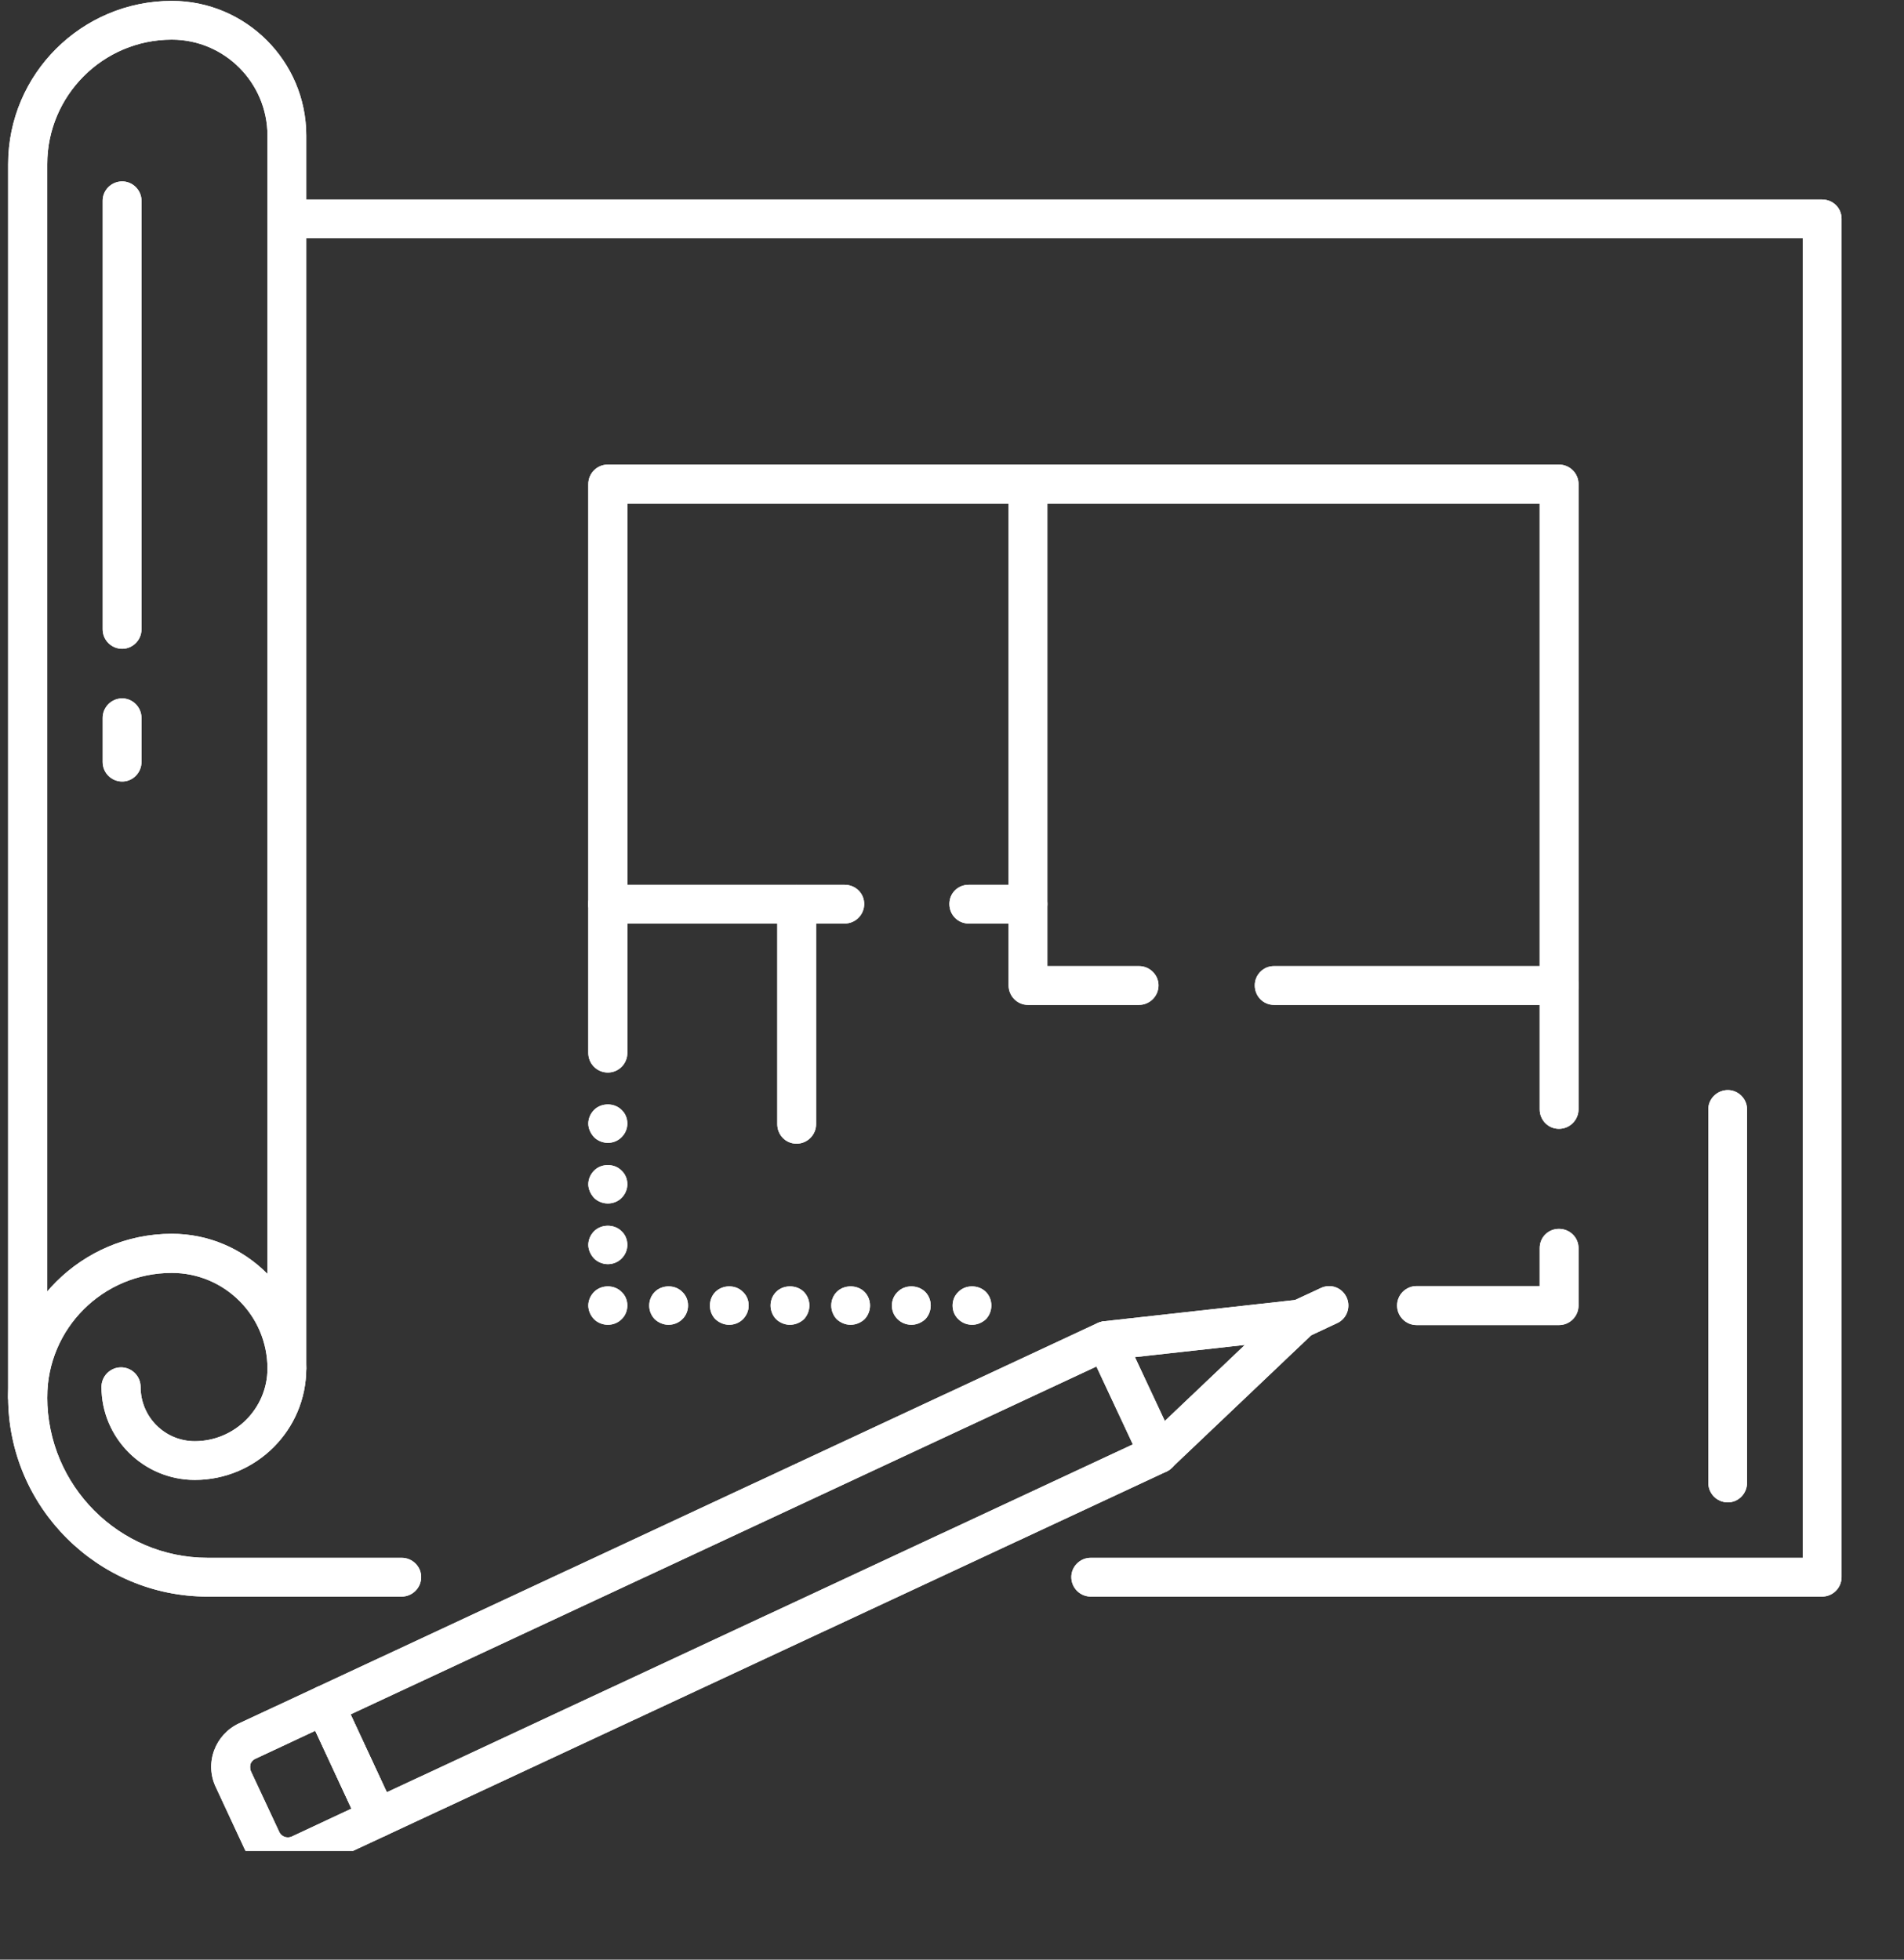 <?xml version="1.0" encoding="UTF-8"?> <svg xmlns="http://www.w3.org/2000/svg" xmlns:xlink="http://www.w3.org/1999/xlink" width="34" zoomAndPan="magnify" viewBox="0 0 25.5 26.25" height="35" preserveAspectRatio="xMidYMid meet" version="1.0"><rect x="0" y="0" width="25.5" height="26.25" fill="#333333" stroke="none"/><defs><clipPath id="62a2104482"><path d="M 4 17 L 16 17 L 16 24.793 L 4 24.793 Z M 4 17 " clip-rule="nonzero"></path></clipPath><clipPath id="eacb361a60"><path d="M 2.812 22.57 L 5.328 22.57 L 5.328 24.793 L 2.812 24.793 Z M 2.812 22.57 " clip-rule="nonzero"></path></clipPath><clipPath id="0751292992"><path d="M 3 2 L 24.902 2 L 24.902 22 L 3 22 Z M 3 2 " clip-rule="nonzero"></path></clipPath><clipPath id="0b7cb969f2"><path d="M 0.109 16 L 6 16 L 6 22 L 0.109 22 Z M 0.109 16 " clip-rule="nonzero"></path></clipPath><clipPath id="c42c19b722"><path d="M 0.109 0 L 5 0 L 5 19 L 0.109 19 Z M 0.109 0 " clip-rule="nonzero"></path></clipPath><clipPath id="6008ff4551"><path d="M 4 17 L 16 17 L 16 24.793 L 4 24.793 Z M 4 17 " clip-rule="nonzero"></path></clipPath><clipPath id="1596159f40"><path d="M 2.812 22.57 L 5.328 22.57 L 5.328 24.793 L 2.812 24.793 Z M 2.812 22.57 " clip-rule="nonzero"></path></clipPath><clipPath id="c5b40d6ef8"><path d="M 3 2 L 24.902 2 L 24.902 22 L 3 22 Z M 3 2 " clip-rule="nonzero"></path></clipPath><clipPath id="9b622f1aa3"><path d="M 0.109 16 L 6 16 L 6 22 L 0.109 22 Z M 0.109 16 " clip-rule="nonzero"></path></clipPath><clipPath id="b9380fa027"><path d="M 0.109 0 L 5 0 L 5 19 L 0.109 19 Z M 0.109 0 " clip-rule="nonzero"></path></clipPath></defs><g clip-path="url(#62a2104482)"><path fill="#ffffff" d="M 4.695 22.965 L 5.18 24.008 L 15.172 19.348 L 14.684 18.305 Z M 5.055 24.613 C 4.957 24.613 4.863 24.559 4.816 24.461 L 4.113 22.949 C 4.082 22.887 4.078 22.816 4.105 22.75 C 4.129 22.684 4.176 22.633 4.238 22.602 L 14.699 17.723 C 14.832 17.664 14.984 17.719 15.047 17.852 L 15.754 19.363 C 15.781 19.426 15.785 19.496 15.762 19.562 C 15.738 19.629 15.688 19.68 15.625 19.711 L 5.164 24.59 C 5.129 24.605 5.09 24.613 5.055 24.613 " fill-opacity="1" fill-rule="nonzero"></path></g><path fill="#ffffff" d="M 15.516 19.734 C 15.449 19.734 15.379 19.707 15.328 19.652 C 15.23 19.547 15.234 19.383 15.336 19.285 L 16.672 18.016 L 14.84 18.219 C 14.695 18.234 14.566 18.133 14.551 17.988 C 14.535 17.844 14.641 17.719 14.781 17.699 L 17.379 17.41 C 17.492 17.398 17.598 17.457 17.645 17.559 C 17.691 17.66 17.668 17.781 17.59 17.859 L 15.695 19.66 C 15.645 19.711 15.582 19.734 15.516 19.734 " fill-opacity="1" fill-rule="nonzero"></path><g clip-path="url(#eacb361a60)"><path fill="#ffffff" d="M 4.223 23.184 L 3.422 23.559 C 3.379 23.578 3.363 23.609 3.355 23.629 C 3.352 23.645 3.344 23.68 3.359 23.723 L 3.742 24.543 C 3.77 24.602 3.844 24.629 3.906 24.602 L 4.707 24.227 Z M 3.855 25.133 C 3.605 25.133 3.375 24.988 3.273 24.762 L 2.891 23.941 C 2.816 23.785 2.809 23.609 2.867 23.449 C 2.926 23.289 3.043 23.16 3.199 23.086 L 4.238 22.602 C 4.367 22.543 4.523 22.598 4.586 22.73 L 5.289 24.242 C 5.352 24.371 5.293 24.527 5.164 24.59 L 4.125 25.074 C 4.039 25.113 3.949 25.133 3.855 25.133 " fill-opacity="1" fill-rule="nonzero"></path></g><path fill="#ffffff" d="M 17.41 17.93 C 17.312 17.93 17.219 17.875 17.172 17.781 C 17.113 17.648 17.168 17.496 17.301 17.434 L 17.688 17.254 C 17.82 17.191 17.973 17.246 18.035 17.379 C 18.094 17.508 18.039 17.664 17.91 17.723 L 17.52 17.906 C 17.484 17.922 17.445 17.93 17.41 17.93 " fill-opacity="1" fill-rule="nonzero"></path><path fill="#ffffff" d="M 23.141 20.125 C 22.996 20.125 22.879 20.008 22.879 19.863 L 22.879 14.859 C 22.879 14.719 22.996 14.602 23.141 14.602 C 23.281 14.602 23.398 14.719 23.398 14.859 L 23.398 19.863 C 23.398 20.008 23.281 20.125 23.141 20.125 " fill-opacity="1" fill-rule="nonzero"></path><g clip-path="url(#0751292992)"><path fill="#ffffff" d="M 24.402 21.387 L 14.609 21.387 C 14.465 21.387 14.348 21.27 14.348 21.125 C 14.348 20.984 14.465 20.867 14.609 20.867 L 24.145 20.867 L 24.145 3.191 L 3.84 3.191 C 3.699 3.191 3.582 3.074 3.582 2.93 C 3.582 2.785 3.699 2.672 3.84 2.672 L 24.402 2.672 C 24.547 2.672 24.664 2.785 24.664 2.93 L 24.664 21.125 C 24.664 21.27 24.547 21.387 24.402 21.387 " fill-opacity="1" fill-rule="nonzero"></path></g><g clip-path="url(#0b7cb969f2)"><path fill="#ffffff" d="M 5.379 21.387 L 2.781 21.387 C 1.309 21.387 0.109 20.188 0.109 18.715 C 0.109 17.512 1.094 16.527 2.301 16.527 C 3.293 16.527 4.102 17.336 4.102 18.332 C 4.102 19.156 3.43 19.824 2.609 19.824 C 1.922 19.824 1.359 19.266 1.359 18.578 C 1.359 18.434 1.477 18.316 1.621 18.316 C 1.766 18.316 1.883 18.434 1.883 18.578 C 1.883 18.98 2.207 19.305 2.609 19.305 C 3.145 19.305 3.582 18.867 3.582 18.332 C 3.582 17.625 3.008 17.051 2.301 17.051 C 1.379 17.051 0.633 17.797 0.633 18.715 C 0.633 19.902 1.598 20.867 2.781 20.867 L 5.379 20.867 C 5.523 20.867 5.641 20.984 5.641 21.125 C 5.641 21.27 5.523 21.387 5.379 21.387 " fill-opacity="1" fill-rule="nonzero"></path></g><g clip-path="url(#c42c19b722)"><path fill="#ffffff" d="M 0.371 18.977 C 0.227 18.977 0.109 18.859 0.109 18.715 L 0.109 2.199 C 0.109 0.992 1.094 0.012 2.301 0.012 C 3.293 0.012 4.102 0.82 4.102 1.816 L 4.102 18.332 C 4.102 18.477 3.984 18.59 3.84 18.59 C 3.699 18.59 3.582 18.477 3.582 18.332 L 3.582 1.816 C 3.582 1.109 3.008 0.531 2.301 0.531 C 1.379 0.531 0.633 1.281 0.633 2.199 L 0.633 18.715 C 0.633 18.859 0.516 18.977 0.371 18.977 " fill-opacity="1" fill-rule="nonzero"></path></g><path fill="#ffffff" d="M 1.637 8.691 C 1.492 8.691 1.375 8.574 1.375 8.43 L 1.375 2.688 C 1.375 2.547 1.492 2.43 1.637 2.43 C 1.777 2.43 1.895 2.547 1.895 2.688 L 1.895 8.43 C 1.895 8.574 1.777 8.691 1.637 8.691 " fill-opacity="1" fill-rule="nonzero"></path><path fill="#ffffff" d="M 1.637 10.469 C 1.492 10.469 1.375 10.352 1.375 10.207 L 1.375 9.617 C 1.375 9.473 1.492 9.355 1.637 9.355 C 1.777 9.355 1.895 9.473 1.895 9.617 L 1.895 10.207 C 1.895 10.352 1.777 10.469 1.637 10.469 " fill-opacity="1" fill-rule="nonzero"></path><path fill="#ffffff" d="M 20.879 17.75 L 18.973 17.75 C 18.828 17.75 18.711 17.633 18.711 17.488 C 18.711 17.344 18.828 17.227 18.973 17.227 L 20.621 17.227 L 20.621 16.719 C 20.621 16.574 20.734 16.461 20.879 16.461 C 21.023 16.461 21.141 16.574 21.141 16.719 L 21.141 17.488 C 21.141 17.633 21.023 17.75 20.879 17.75 " fill-opacity="1" fill-rule="nonzero"></path><path fill="#ffffff" d="M 20.879 15.121 C 20.734 15.121 20.621 15.004 20.621 14.859 L 20.621 6.746 L 8.402 6.746 L 8.402 14.105 C 8.402 14.25 8.285 14.367 8.141 14.367 C 7.996 14.367 7.879 14.25 7.879 14.105 L 7.879 6.484 C 7.879 6.34 7.996 6.223 8.141 6.223 L 20.879 6.223 C 21.023 6.223 21.141 6.34 21.141 6.484 L 21.141 14.859 C 21.141 15.004 21.023 15.121 20.879 15.121 " fill-opacity="1" fill-rule="nonzero"></path><path fill="#ffffff" d="M 15.254 13.461 L 13.766 13.461 C 13.625 13.461 13.508 13.344 13.508 13.199 L 13.508 6.484 C 13.508 6.34 13.625 6.223 13.766 6.223 C 13.91 6.223 14.027 6.34 14.027 6.484 L 14.027 12.941 L 15.254 12.941 C 15.398 12.941 15.516 13.059 15.516 13.199 C 15.516 13.344 15.398 13.461 15.254 13.461 " fill-opacity="1" fill-rule="nonzero"></path><path fill="#ffffff" d="M 20.879 13.461 L 17.062 13.461 C 16.918 13.461 16.805 13.344 16.805 13.199 C 16.805 13.059 16.918 12.941 17.062 12.941 L 20.879 12.941 C 21.023 12.941 21.141 13.059 21.141 13.199 C 21.141 13.344 21.023 13.461 20.879 13.461 " fill-opacity="1" fill-rule="nonzero"></path><path fill="#ffffff" d="M 13.766 12.371 L 12.973 12.371 C 12.828 12.371 12.715 12.254 12.715 12.109 C 12.715 11.965 12.828 11.852 12.973 11.852 L 13.766 11.852 C 13.91 11.852 14.027 11.965 14.027 12.109 C 14.027 12.254 13.91 12.371 13.766 12.371 " fill-opacity="1" fill-rule="nonzero"></path><path fill="#ffffff" d="M 11.312 12.371 L 8.141 12.371 C 7.996 12.371 7.879 12.254 7.879 12.109 C 7.879 11.965 7.996 11.852 8.141 11.852 L 11.312 11.852 C 11.457 11.852 11.574 11.965 11.574 12.109 C 11.574 12.254 11.457 12.371 11.312 12.371 " fill-opacity="1" fill-rule="nonzero"></path><path fill="#ffffff" d="M 10.668 15.32 C 10.523 15.32 10.41 15.203 10.41 15.059 L 10.41 12.109 C 10.41 11.965 10.523 11.852 10.668 11.852 C 10.812 11.852 10.93 11.965 10.93 12.109 L 10.93 15.059 C 10.93 15.203 10.812 15.32 10.668 15.32 " fill-opacity="1" fill-rule="nonzero"></path><path fill="#ffffff" d="M 8.141 15.309 C 8.074 15.309 8.004 15.281 7.957 15.234 C 7.91 15.184 7.879 15.117 7.879 15.051 C 7.879 14.98 7.91 14.914 7.957 14.867 C 8.055 14.77 8.227 14.77 8.324 14.867 C 8.375 14.914 8.402 14.98 8.402 15.051 C 8.402 15.117 8.375 15.184 8.324 15.234 C 8.277 15.281 8.211 15.309 8.141 15.309 " fill-opacity="1" fill-rule="nonzero"></path><path fill="#ffffff" d="M 8.141 16.121 C 8.074 16.121 8.004 16.094 7.957 16.047 C 7.91 15.996 7.879 15.93 7.879 15.863 C 7.879 15.793 7.91 15.727 7.957 15.68 C 8.055 15.582 8.227 15.582 8.324 15.68 C 8.375 15.727 8.402 15.793 8.402 15.863 C 8.402 15.93 8.375 15.996 8.324 16.047 C 8.277 16.094 8.211 16.121 8.141 16.121 " fill-opacity="1" fill-rule="nonzero"></path><path fill="#ffffff" d="M 8.141 16.934 C 8.074 16.934 8.004 16.906 7.957 16.859 C 7.91 16.809 7.879 16.742 7.879 16.676 C 7.879 16.605 7.91 16.539 7.957 16.492 C 8.055 16.395 8.227 16.395 8.324 16.492 C 8.375 16.539 8.402 16.605 8.402 16.676 C 8.402 16.742 8.375 16.809 8.324 16.859 C 8.277 16.906 8.211 16.934 8.141 16.934 " fill-opacity="1" fill-rule="nonzero"></path><path fill="#ffffff" d="M 8.141 17.746 C 8.074 17.746 8.004 17.719 7.957 17.672 C 7.91 17.625 7.879 17.555 7.879 17.488 C 7.879 17.418 7.91 17.352 7.957 17.305 C 8.055 17.207 8.227 17.207 8.324 17.305 C 8.375 17.352 8.402 17.418 8.402 17.488 C 8.402 17.555 8.375 17.625 8.324 17.672 C 8.277 17.719 8.211 17.746 8.141 17.746 " fill-opacity="1" fill-rule="nonzero"></path><path fill="#ffffff" d="M 10.578 17.746 C 10.512 17.746 10.445 17.719 10.395 17.672 C 10.348 17.625 10.32 17.555 10.32 17.488 C 10.32 17.418 10.348 17.352 10.395 17.305 C 10.492 17.207 10.668 17.207 10.766 17.305 C 10.812 17.352 10.84 17.418 10.84 17.488 C 10.84 17.555 10.812 17.625 10.766 17.672 C 10.715 17.719 10.648 17.746 10.578 17.746 " fill-opacity="1" fill-rule="nonzero"></path><path fill="#ffffff" d="M 9.766 17.746 C 9.699 17.746 9.633 17.719 9.582 17.672 C 9.535 17.625 9.508 17.559 9.508 17.488 C 9.508 17.418 9.535 17.352 9.582 17.305 C 9.68 17.207 9.855 17.207 9.949 17.305 C 10 17.352 10.027 17.418 10.027 17.488 C 10.027 17.555 10 17.621 9.949 17.672 C 9.902 17.719 9.836 17.746 9.766 17.746 " fill-opacity="1" fill-rule="nonzero"></path><path fill="#ffffff" d="M 11.391 17.746 C 11.324 17.746 11.258 17.719 11.207 17.672 C 11.16 17.625 11.133 17.555 11.133 17.488 C 11.133 17.418 11.16 17.352 11.207 17.305 C 11.305 17.207 11.48 17.207 11.578 17.305 C 11.625 17.352 11.652 17.418 11.652 17.488 C 11.652 17.555 11.625 17.625 11.578 17.672 C 11.527 17.719 11.461 17.746 11.391 17.746 " fill-opacity="1" fill-rule="nonzero"></path><path fill="#ffffff" d="M 12.207 17.746 C 12.137 17.746 12.07 17.719 12.023 17.672 C 11.973 17.625 11.945 17.559 11.945 17.488 C 11.945 17.418 11.973 17.352 12.023 17.305 C 12.117 17.207 12.293 17.207 12.391 17.305 C 12.438 17.352 12.465 17.418 12.465 17.488 C 12.465 17.555 12.438 17.625 12.391 17.672 C 12.34 17.719 12.273 17.746 12.207 17.746 " fill-opacity="1" fill-rule="nonzero"></path><path fill="#ffffff" d="M 13.02 17.746 C 12.949 17.746 12.883 17.719 12.836 17.672 C 12.785 17.625 12.758 17.559 12.758 17.488 C 12.758 17.418 12.785 17.352 12.836 17.305 C 12.93 17.207 13.105 17.207 13.203 17.305 C 13.25 17.352 13.277 17.418 13.277 17.488 C 13.277 17.555 13.25 17.625 13.203 17.672 C 13.152 17.719 13.086 17.746 13.02 17.746 " fill-opacity="1" fill-rule="nonzero"></path><path fill="#ffffff" d="M 8.953 17.746 C 8.887 17.746 8.82 17.719 8.77 17.672 C 8.723 17.625 8.695 17.559 8.695 17.488 C 8.695 17.418 8.723 17.352 8.77 17.305 C 8.867 17.207 9.043 17.207 9.137 17.305 C 9.188 17.352 9.215 17.418 9.215 17.488 C 9.215 17.555 9.188 17.625 9.137 17.672 C 9.09 17.719 9.023 17.746 8.953 17.746 " fill-opacity="1" fill-rule="nonzero"></path><g clip-path="url(#6008ff4551)"><path fill="#ffffff" d="M 4.695 22.965 L 5.18 24.008 L 15.172 19.348 L 14.684 18.305 Z M 5.055 24.613 C 4.957 24.613 4.863 24.559 4.816 24.461 L 4.113 22.949 C 4.082 22.887 4.078 22.816 4.105 22.75 C 4.129 22.684 4.176 22.633 4.238 22.602 L 14.699 17.723 C 14.832 17.664 14.984 17.719 15.047 17.852 L 15.754 19.363 C 15.781 19.426 15.785 19.496 15.762 19.562 C 15.738 19.629 15.688 19.68 15.625 19.711 L 5.164 24.59 C 5.129 24.605 5.09 24.613 5.055 24.613 " fill-opacity="1" fill-rule="nonzero"></path></g><path fill="#ffffff" d="M 15.516 19.734 C 15.449 19.734 15.379 19.707 15.328 19.652 C 15.23 19.547 15.234 19.383 15.336 19.285 L 16.672 18.016 L 14.84 18.219 C 14.695 18.234 14.566 18.133 14.551 17.988 C 14.535 17.844 14.641 17.719 14.781 17.699 L 17.379 17.41 C 17.492 17.398 17.598 17.457 17.645 17.559 C 17.691 17.66 17.668 17.781 17.59 17.859 L 15.695 19.66 C 15.645 19.711 15.582 19.734 15.516 19.734 " fill-opacity="1" fill-rule="nonzero"></path><g clip-path="url(#1596159f40)"><path fill="#ffffff" d="M 4.223 23.184 L 3.422 23.559 C 3.379 23.578 3.363 23.609 3.355 23.629 C 3.352 23.645 3.344 23.68 3.359 23.723 L 3.742 24.543 C 3.77 24.602 3.844 24.629 3.906 24.602 L 4.707 24.227 Z M 3.855 25.133 C 3.605 25.133 3.375 24.988 3.273 24.762 L 2.891 23.941 C 2.816 23.785 2.809 23.609 2.867 23.449 C 2.926 23.289 3.043 23.16 3.199 23.086 L 4.238 22.602 C 4.367 22.543 4.523 22.598 4.586 22.73 L 5.289 24.242 C 5.352 24.371 5.293 24.527 5.164 24.59 L 4.125 25.074 C 4.039 25.113 3.949 25.133 3.855 25.133 " fill-opacity="1" fill-rule="nonzero"></path></g><path fill="#ffffff" d="M 17.41 17.93 C 17.312 17.93 17.219 17.875 17.172 17.781 C 17.113 17.648 17.168 17.496 17.301 17.434 L 17.688 17.254 C 17.82 17.191 17.973 17.246 18.035 17.379 C 18.094 17.508 18.039 17.664 17.91 17.723 L 17.52 17.906 C 17.484 17.922 17.445 17.93 17.41 17.93 " fill-opacity="1" fill-rule="nonzero"></path><path fill="#ffffff" d="M 23.141 20.125 C 22.996 20.125 22.879 20.008 22.879 19.863 L 22.879 14.859 C 22.879 14.719 22.996 14.602 23.141 14.602 C 23.281 14.602 23.398 14.719 23.398 14.859 L 23.398 19.863 C 23.398 20.008 23.281 20.125 23.141 20.125 " fill-opacity="1" fill-rule="nonzero"></path><g clip-path="url(#c5b40d6ef8)"><path fill="#ffffff" d="M 24.402 21.387 L 14.609 21.387 C 14.465 21.387 14.348 21.27 14.348 21.125 C 14.348 20.984 14.465 20.867 14.609 20.867 L 24.145 20.867 L 24.145 3.191 L 3.84 3.191 C 3.699 3.191 3.582 3.074 3.582 2.93 C 3.582 2.785 3.699 2.672 3.84 2.672 L 24.402 2.672 C 24.547 2.672 24.664 2.785 24.664 2.93 L 24.664 21.125 C 24.664 21.27 24.547 21.387 24.402 21.387 " fill-opacity="1" fill-rule="nonzero"></path></g><g clip-path="url(#9b622f1aa3)"><path fill="#ffffff" d="M 5.379 21.387 L 2.781 21.387 C 1.309 21.387 0.109 20.188 0.109 18.715 C 0.109 17.512 1.094 16.527 2.301 16.527 C 3.293 16.527 4.102 17.336 4.102 18.332 C 4.102 19.156 3.43 19.824 2.609 19.824 C 1.922 19.824 1.359 19.266 1.359 18.578 C 1.359 18.434 1.477 18.316 1.621 18.316 C 1.766 18.316 1.883 18.434 1.883 18.578 C 1.883 18.98 2.207 19.305 2.609 19.305 C 3.145 19.305 3.582 18.867 3.582 18.332 C 3.582 17.625 3.008 17.051 2.301 17.051 C 1.379 17.051 0.633 17.797 0.633 18.715 C 0.633 19.902 1.598 20.867 2.781 20.867 L 5.379 20.867 C 5.523 20.867 5.641 20.984 5.641 21.125 C 5.641 21.27 5.523 21.387 5.379 21.387 " fill-opacity="1" fill-rule="nonzero"></path></g><g clip-path="url(#b9380fa027)"><path fill="#ffffff" d="M 0.371 18.977 C 0.227 18.977 0.109 18.859 0.109 18.715 L 0.109 2.199 C 0.109 0.992 1.094 0.012 2.301 0.012 C 3.293 0.012 4.102 0.82 4.102 1.816 L 4.102 18.332 C 4.102 18.477 3.984 18.59 3.84 18.59 C 3.699 18.59 3.582 18.477 3.582 18.332 L 3.582 1.816 C 3.582 1.109 3.008 0.531 2.301 0.531 C 1.379 0.531 0.633 1.281 0.633 2.199 L 0.633 18.715 C 0.633 18.859 0.516 18.977 0.371 18.977 " fill-opacity="1" fill-rule="nonzero"></path></g><path fill="#ffffff" d="M 1.637 8.691 C 1.492 8.691 1.375 8.574 1.375 8.43 L 1.375 2.688 C 1.375 2.547 1.492 2.43 1.637 2.43 C 1.777 2.43 1.895 2.547 1.895 2.688 L 1.895 8.43 C 1.895 8.574 1.777 8.691 1.637 8.691 " fill-opacity="1" fill-rule="nonzero"></path><path fill="#ffffff" d="M 1.637 10.469 C 1.492 10.469 1.375 10.352 1.375 10.207 L 1.375 9.617 C 1.375 9.473 1.492 9.355 1.637 9.355 C 1.777 9.355 1.895 9.473 1.895 9.617 L 1.895 10.207 C 1.895 10.352 1.777 10.469 1.637 10.469 " fill-opacity="1" fill-rule="nonzero"></path><path fill="#ffffff" d="M 20.879 17.75 L 18.973 17.75 C 18.828 17.75 18.711 17.633 18.711 17.488 C 18.711 17.344 18.828 17.227 18.973 17.227 L 20.621 17.227 L 20.621 16.719 C 20.621 16.574 20.734 16.461 20.879 16.461 C 21.023 16.461 21.141 16.574 21.141 16.719 L 21.141 17.488 C 21.141 17.633 21.023 17.75 20.879 17.75 " fill-opacity="1" fill-rule="nonzero"></path><path fill="#ffffff" d="M 20.879 15.121 C 20.734 15.121 20.621 15.004 20.621 14.859 L 20.621 6.746 L 8.402 6.746 L 8.402 14.105 C 8.402 14.25 8.285 14.367 8.141 14.367 C 7.996 14.367 7.879 14.25 7.879 14.105 L 7.879 6.484 C 7.879 6.34 7.996 6.223 8.141 6.223 L 20.879 6.223 C 21.023 6.223 21.141 6.34 21.141 6.484 L 21.141 14.859 C 21.141 15.004 21.023 15.121 20.879 15.121 " fill-opacity="1" fill-rule="nonzero"></path><path fill="#ffffff" d="M 15.254 13.461 L 13.766 13.461 C 13.625 13.461 13.508 13.344 13.508 13.199 L 13.508 6.484 C 13.508 6.34 13.625 6.223 13.766 6.223 C 13.91 6.223 14.027 6.34 14.027 6.484 L 14.027 12.941 L 15.254 12.941 C 15.398 12.941 15.516 13.059 15.516 13.199 C 15.516 13.344 15.398 13.461 15.254 13.461 " fill-opacity="1" fill-rule="nonzero"></path><path fill="#ffffff" d="M 20.879 13.461 L 17.062 13.461 C 16.918 13.461 16.805 13.344 16.805 13.199 C 16.805 13.059 16.918 12.941 17.062 12.941 L 20.879 12.941 C 21.023 12.941 21.141 13.059 21.141 13.199 C 21.141 13.344 21.023 13.461 20.879 13.461 " fill-opacity="1" fill-rule="nonzero"></path><path fill="#ffffff" d="M 13.766 12.371 L 12.973 12.371 C 12.828 12.371 12.715 12.254 12.715 12.109 C 12.715 11.965 12.828 11.852 12.973 11.852 L 13.766 11.852 C 13.91 11.852 14.027 11.965 14.027 12.109 C 14.027 12.254 13.91 12.371 13.766 12.371 " fill-opacity="1" fill-rule="nonzero"></path><path fill="#ffffff" d="M 11.312 12.371 L 8.141 12.371 C 7.996 12.371 7.879 12.254 7.879 12.109 C 7.879 11.965 7.996 11.852 8.141 11.852 L 11.312 11.852 C 11.457 11.852 11.574 11.965 11.574 12.109 C 11.574 12.254 11.457 12.371 11.312 12.371 " fill-opacity="1" fill-rule="nonzero"></path><path fill="#ffffff" d="M 10.668 15.32 C 10.523 15.32 10.41 15.203 10.41 15.059 L 10.41 12.109 C 10.41 11.965 10.523 11.852 10.668 11.852 C 10.812 11.852 10.93 11.965 10.93 12.109 L 10.93 15.059 C 10.93 15.203 10.812 15.32 10.668 15.32 " fill-opacity="1" fill-rule="nonzero"></path><path fill="#ffffff" d="M 8.141 15.309 C 8.074 15.309 8.004 15.281 7.957 15.234 C 7.91 15.184 7.879 15.117 7.879 15.051 C 7.879 14.98 7.91 14.914 7.957 14.867 C 8.055 14.77 8.227 14.77 8.324 14.867 C 8.375 14.914 8.402 14.98 8.402 15.051 C 8.402 15.117 8.375 15.184 8.324 15.234 C 8.277 15.281 8.211 15.309 8.141 15.309 " fill-opacity="1" fill-rule="nonzero"></path><path fill="#ffffff" d="M 8.141 16.121 C 8.074 16.121 8.004 16.094 7.957 16.047 C 7.91 15.996 7.879 15.93 7.879 15.863 C 7.879 15.793 7.91 15.727 7.957 15.68 C 8.055 15.582 8.227 15.582 8.324 15.68 C 8.375 15.727 8.402 15.793 8.402 15.863 C 8.402 15.93 8.375 15.996 8.324 16.047 C 8.277 16.094 8.211 16.121 8.141 16.121 " fill-opacity="1" fill-rule="nonzero"></path><path fill="#ffffff" d="M 8.141 16.934 C 8.074 16.934 8.004 16.906 7.957 16.859 C 7.91 16.809 7.879 16.742 7.879 16.676 C 7.879 16.605 7.91 16.539 7.957 16.492 C 8.055 16.395 8.227 16.395 8.324 16.492 C 8.375 16.539 8.402 16.605 8.402 16.676 C 8.402 16.742 8.375 16.809 8.324 16.859 C 8.277 16.906 8.211 16.934 8.141 16.934 " fill-opacity="1" fill-rule="nonzero"></path><path fill="#ffffff" d="M 8.141 17.746 C 8.074 17.746 8.004 17.719 7.957 17.672 C 7.91 17.625 7.879 17.555 7.879 17.488 C 7.879 17.418 7.91 17.352 7.957 17.305 C 8.055 17.207 8.227 17.207 8.324 17.305 C 8.375 17.352 8.402 17.418 8.402 17.488 C 8.402 17.555 8.375 17.625 8.324 17.672 C 8.277 17.719 8.211 17.746 8.141 17.746 " fill-opacity="1" fill-rule="nonzero"></path><path fill="#ffffff" d="M 10.578 17.746 C 10.512 17.746 10.445 17.719 10.395 17.672 C 10.348 17.625 10.32 17.555 10.32 17.488 C 10.32 17.418 10.348 17.352 10.395 17.305 C 10.492 17.207 10.668 17.207 10.766 17.305 C 10.812 17.352 10.84 17.418 10.84 17.488 C 10.84 17.555 10.812 17.625 10.766 17.672 C 10.715 17.719 10.648 17.746 10.578 17.746 " fill-opacity="1" fill-rule="nonzero"></path><path fill="#ffffff" d="M 9.766 17.746 C 9.699 17.746 9.633 17.719 9.582 17.672 C 9.535 17.625 9.508 17.559 9.508 17.488 C 9.508 17.418 9.535 17.352 9.582 17.305 C 9.68 17.207 9.855 17.207 9.949 17.305 C 10 17.352 10.027 17.418 10.027 17.488 C 10.027 17.555 10 17.621 9.949 17.672 C 9.902 17.719 9.836 17.746 9.766 17.746 " fill-opacity="1" fill-rule="nonzero"></path><path fill="#ffffff" d="M 11.391 17.746 C 11.324 17.746 11.258 17.719 11.207 17.672 C 11.16 17.625 11.133 17.555 11.133 17.488 C 11.133 17.418 11.16 17.352 11.207 17.305 C 11.305 17.207 11.48 17.207 11.578 17.305 C 11.625 17.352 11.652 17.418 11.652 17.488 C 11.652 17.555 11.625 17.625 11.578 17.672 C 11.527 17.719 11.461 17.746 11.391 17.746 " fill-opacity="1" fill-rule="nonzero"></path><path fill="#ffffff" d="M 12.207 17.746 C 12.137 17.746 12.07 17.719 12.023 17.672 C 11.973 17.625 11.945 17.559 11.945 17.488 C 11.945 17.418 11.973 17.352 12.023 17.305 C 12.117 17.207 12.293 17.207 12.391 17.305 C 12.438 17.352 12.465 17.418 12.465 17.488 C 12.465 17.555 12.438 17.625 12.391 17.672 C 12.34 17.719 12.273 17.746 12.207 17.746 " fill-opacity="1" fill-rule="nonzero"></path><path fill="#ffffff" d="M 13.02 17.746 C 12.949 17.746 12.883 17.719 12.836 17.672 C 12.785 17.625 12.758 17.559 12.758 17.488 C 12.758 17.418 12.785 17.352 12.836 17.305 C 12.93 17.207 13.105 17.207 13.203 17.305 C 13.25 17.352 13.277 17.418 13.277 17.488 C 13.277 17.555 13.25 17.625 13.203 17.672 C 13.152 17.719 13.086 17.746 13.02 17.746 " fill-opacity="1" fill-rule="nonzero"></path><path fill="#ffffff" d="M 8.953 17.746 C 8.887 17.746 8.82 17.719 8.77 17.672 C 8.723 17.625 8.695 17.559 8.695 17.488 C 8.695 17.418 8.723 17.352 8.77 17.305 C 8.867 17.207 9.043 17.207 9.137 17.305 C 9.188 17.352 9.215 17.418 9.215 17.488 C 9.215 17.555 9.188 17.625 9.137 17.672 C 9.09 17.719 9.023 17.746 8.953 17.746 " fill-opacity="1" fill-rule="nonzero"></path></svg> 